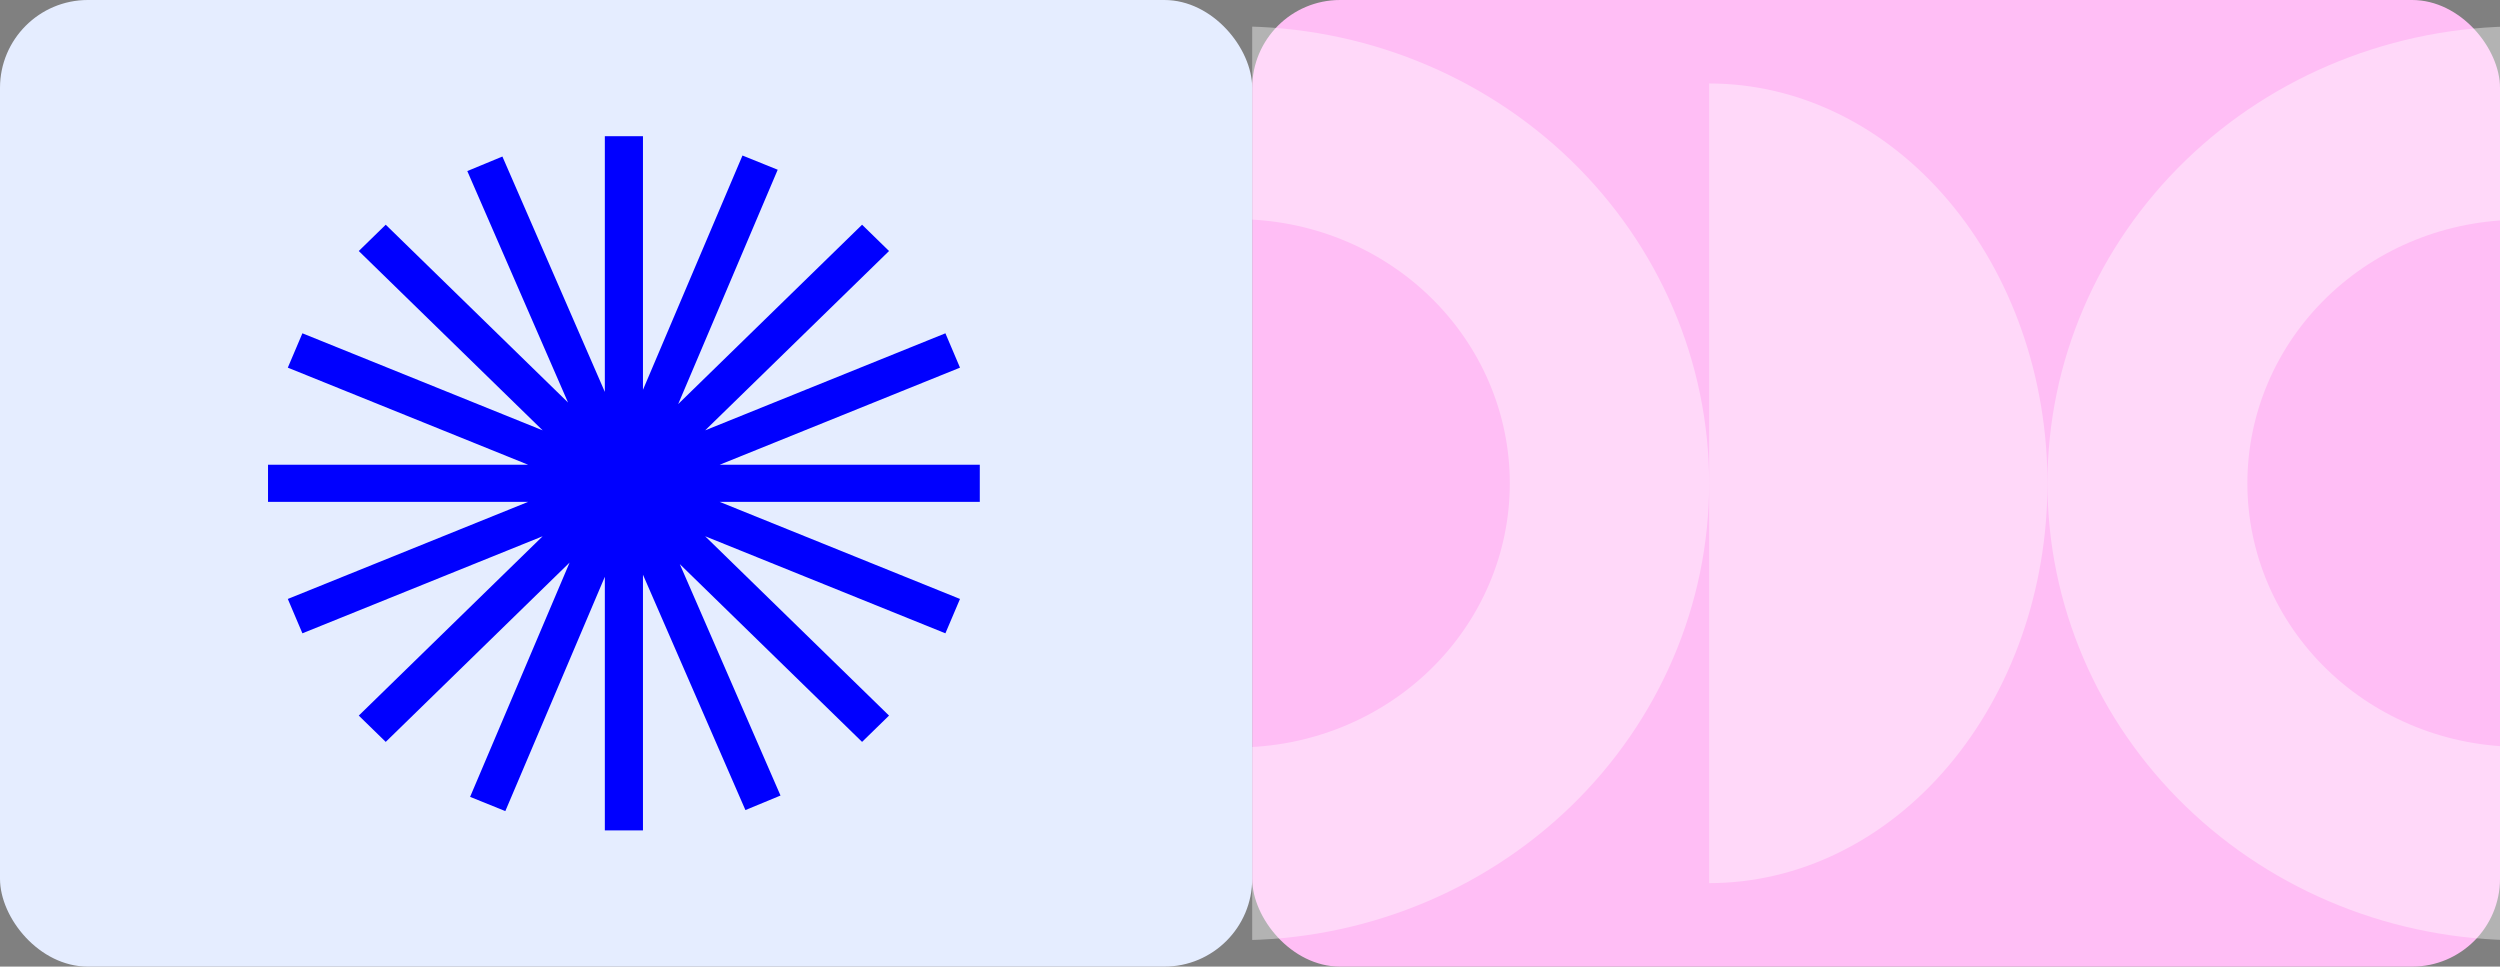 <?xml version="1.0" encoding="UTF-8"?> <svg xmlns="http://www.w3.org/2000/svg" width="569" height="220" viewBox="0 0 569 220" fill="none"><rect x="0" y="0" width="569" height="220" fill="#808080" stroke="none"/><g clip-path="url(#clip0_2496_530)"><rect x="285" width="284" height="220" rx="20" fill="#FFBEF5"></rect><path d="M573.5 6C544.989 6 517.646 16.957 497.486 36.461C477.326 55.965 466 82.418 466 110C466 137.583 477.326 164.035 497.486 183.539C517.646 203.043 544.989 214 573.5 214L573.5 169.98C557.057 169.98 541.288 163.66 529.661 152.412C518.034 141.164 511.502 125.908 511.502 110C511.502 94.092 518.034 78.836 529.661 67.588C541.288 56.34 557.057 50.02 573.5 50.02L573.5 6Z" fill="white" fill-opacity="0.4"></path><path d="M281.5 214C310.011 214 337.354 203.043 357.514 183.539C377.674 164.035 389 137.583 389 110C389 82.418 377.674 55.965 357.514 36.461C337.354 16.957 310.011 6 281.5 6L281.5 49.889C297.979 49.889 313.783 56.222 325.435 67.495C337.088 78.768 343.634 94.058 343.634 110C343.634 125.942 337.088 141.232 325.435 152.505C313.783 163.778 297.979 170.111 281.5 170.111L281.5 214Z" fill="white" fill-opacity="0.4"></path><path d="M389 201C409.422 201 429.007 191.413 443.447 174.347C457.888 157.281 466 134.135 466 110C466 85.865 457.888 62.719 443.447 45.653C429.007 28.587 409.422 19 389 19L389 110L389 201Z" fill="white" fill-opacity="0.4"></path></g><rect width="285" height="220" rx="20" fill="#E5EDFF"></rect><path fill-rule="evenodd" clip-rule="evenodd" d="M61 105.768L61 114.232L120.185 114.232L65.505 136.322L68.827 144.142L123.507 122.052L81.656 162.869L87.793 168.854L129.642 128.038L106.994 181.367L115.012 184.606L137.661 131.276L137.661 189L146.339 189L146.339 130.802L169.655 184.373L177.644 181.066L154.717 128.388L196.207 168.854L202.344 162.868L160.494 122.052L215.173 144.142L218.495 136.322L163.814 114.232L223 114.232L223 105.768L163.816 105.768L218.495 83.678L215.174 75.858L160.495 97.948L202.344 57.132L196.208 51.146L154.357 91.964L177.006 38.633L168.988 35.394L146.339 88.723L146.339 31L137.661 31L137.661 89.199L114.345 35.626L106.356 38.934L129.283 91.612L87.792 51.146L81.656 57.131L123.506 97.948L68.826 75.858L65.505 83.678L120.184 105.768L61 105.768Z" fill="#0000FF"></path><defs><clipPath id="clip0_2496_530"><rect width="284" height="220" fill="white" transform="translate(285)"></rect></clipPath></defs></svg> 